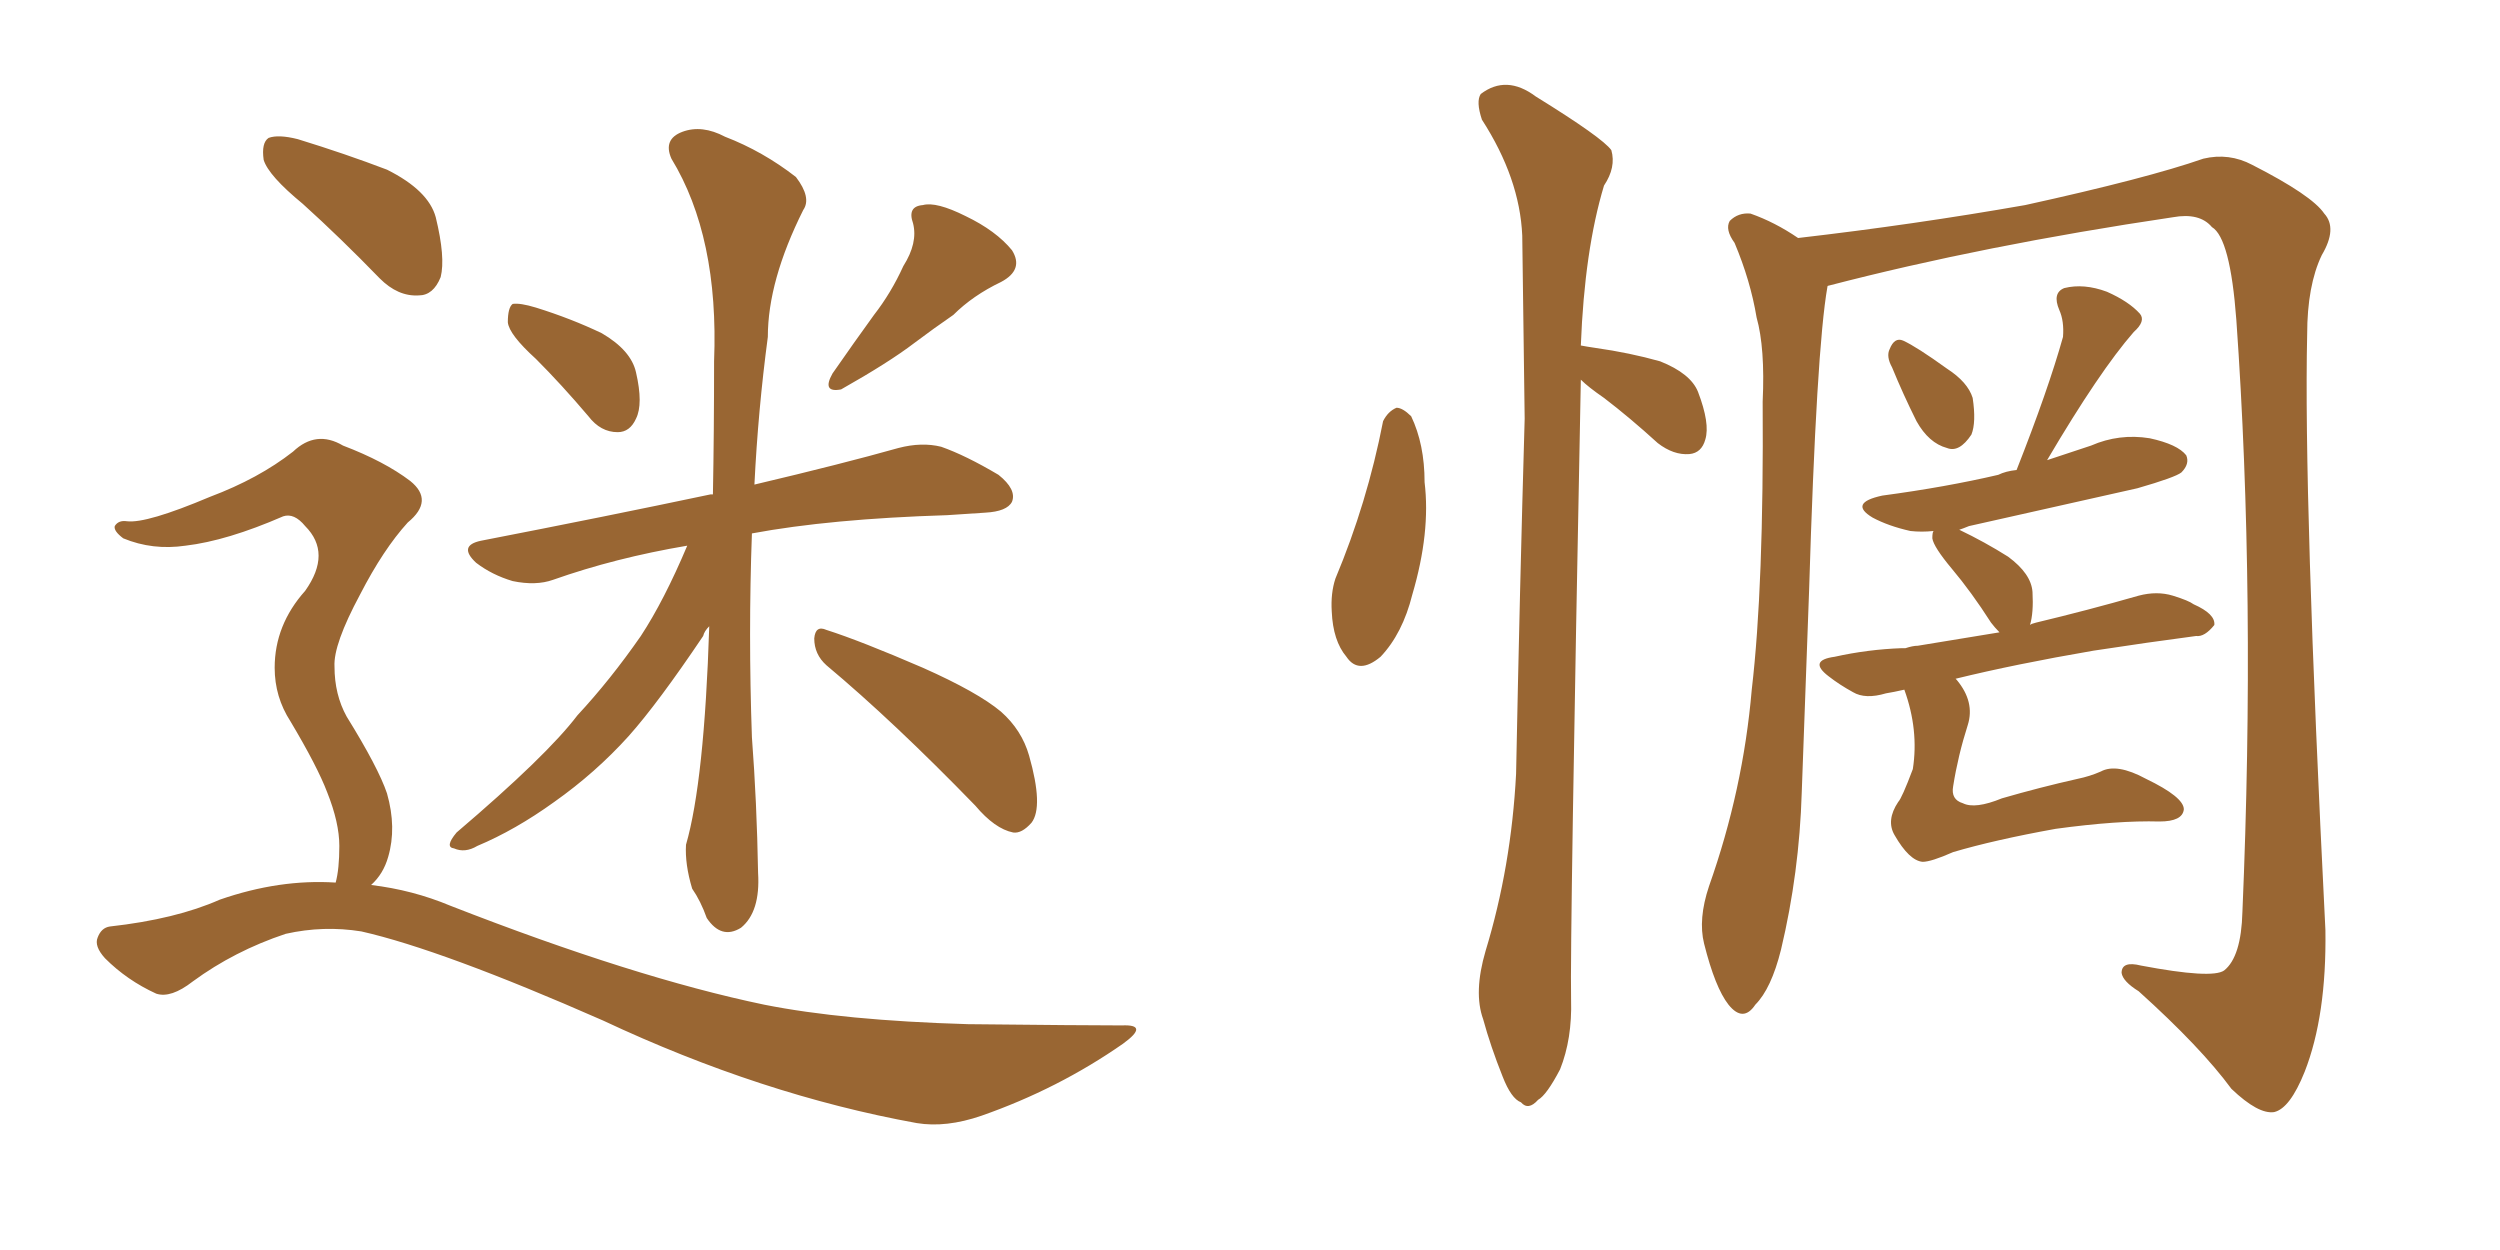 <svg xmlns="http://www.w3.org/2000/svg" xmlns:xlink="http://www.w3.org/1999/xlink" width="300" height="150"><path fill="#996633" padding="10" d="M64.31 43.07L64.31 43.07Q61.08 40.14 60.94 38.67L60.94 38.67Q60.94 36.91 61.52 36.47L61.52 36.47Q62.40 36.33 64.31 36.91L64.31 36.91Q68.55 38.23 72.22 39.99L72.22 39.99Q75.73 42.04 76.32 44.68L76.32 44.68Q77.20 48.49 76.32 50.24L76.32 50.24Q75.59 51.86 74.12 51.86L74.12 51.86Q72.07 51.86 70.61 49.95L70.61 49.95Q67.38 46.14 64.31 43.07ZM108.40 31.93L108.40 31.93Q110.16 29.15 109.57 26.81L109.57 26.81Q108.84 24.76 110.74 24.61L110.74 24.61Q112.35 24.17 115.87 25.93L115.87 25.93Q119.53 27.69 121.44 30.03L121.44 30.03Q122.90 32.37 120.12 33.84L120.12 33.84Q116.75 35.45 114.40 37.79L114.40 37.79Q112.06 39.40 109.72 41.16L109.72 41.16Q106.64 43.51 100.93 46.73L100.93 46.73Q98.58 47.17 99.90 44.82L99.90 44.82Q102.54 41.02 104.88 37.79L104.88 37.79Q106.93 35.16 108.40 31.93ZM82.47 65.48L82.47 65.48Q73.83 66.94 66.36 69.58L66.36 69.58Q64.31 70.31 61.52 69.73L61.52 69.73Q59.03 68.99 57.13 67.53L57.13 67.53Q54.93 65.48 57.71 64.89L57.71 64.89Q72.80 61.96 85.25 59.33L85.25 59.33Q85.40 59.33 85.55 59.33L85.55 59.33Q85.69 51.86 85.69 43.36L85.69 43.36Q86.28 28.42 80.57 19.04L80.57 19.04Q79.54 16.70 81.88 15.82L81.88 15.82Q84.23 14.94 87.01 16.41L87.01 16.41Q91.55 18.16 95.51 21.24L95.51 21.24Q97.41 23.73 96.39 25.20L96.39 25.20Q92.14 33.69 92.14 40.43L92.14 40.43Q90.97 49.22 90.53 58.15L90.53 58.15Q101.07 55.66 107.81 53.76L107.81 53.76Q110.60 53.03 112.94 53.61L112.94 53.61Q115.87 54.64 119.82 56.98L119.82 56.98Q122.02 58.74 121.44 60.21L121.44 60.21Q120.85 61.38 118.21 61.52L118.21 61.52Q116.02 61.67 113.67 61.82L113.67 61.82Q99.61 62.26 90.23 64.01L90.23 64.01Q89.79 76.03 90.23 88.48L90.23 88.48Q90.82 96.24 90.97 104.74L90.97 104.74Q91.26 109.42 88.92 111.33L88.92 111.33Q86.57 112.79 84.81 110.16L84.81 110.16Q84.08 108.11 83.06 106.64L83.06 106.64Q82.18 103.71 82.32 101.37L82.32 101.37Q84.52 93.75 85.11 75.15L85.11 75.15Q84.52 75.73 84.38 76.32L84.38 76.32Q78.96 84.38 75.44 88.33L75.44 88.33Q71.48 92.72 66.50 96.24L66.50 96.24Q61.82 99.61 57.28 101.51L57.28 101.51Q55.81 102.39 54.49 101.81L54.49 101.81Q53.32 101.66 54.79 99.90L54.79 99.90Q65.63 90.67 69.29 85.84L69.29 85.84Q73.24 81.59 76.90 76.32L76.90 76.32Q79.69 72.07 82.47 65.48ZM99.17 79.83L99.17 79.83Q97.71 78.52 97.71 76.61L97.71 76.61Q97.85 75 99.17 75.59L99.17 75.59Q103.27 76.90 110.74 80.13L110.74 80.13Q117.33 83.06 120.12 85.40L120.12 85.40Q122.61 87.60 123.49 90.67L123.49 90.67Q125.24 96.83 123.78 98.73L123.78 98.73Q122.61 100.05 121.58 99.90L121.58 99.90Q119.38 99.46 117.04 96.68L117.04 96.68Q107.23 86.57 99.17 79.83ZM36.33 24.46L36.33 24.46Q32.23 21.09 31.64 19.19L31.64 19.19Q31.35 17.14 32.23 16.55L32.23 16.55Q33.40 16.11 35.74 16.70L35.74 16.70Q41.46 18.46 46.44 20.36L46.44 20.36Q51.42 22.85 52.29 26.07L52.29 26.07Q53.47 30.91 52.88 33.25L52.88 33.25Q52.00 35.45 50.24 35.45L50.24 35.45Q47.75 35.60 45.56 33.40L45.56 33.40Q40.87 28.56 36.33 24.46ZM40.28 105.91L40.28 105.91L40.28 105.91Q40.72 104.30 40.72 101.51L40.72 101.51Q40.72 98.73 39.26 95.07L39.26 95.07Q38.09 91.99 34.86 86.57L34.86 86.57Q32.96 83.64 32.96 80.13L32.96 80.13Q32.96 75 36.62 70.90L36.62 70.90Q39.84 66.36 36.62 63.13L36.62 63.13Q35.30 61.52 33.98 61.96L33.98 61.96Q27.25 64.89 22.27 65.48L22.27 65.48Q18.31 66.06 14.79 64.60L14.79 64.60Q13.62 63.72 13.77 63.13L13.77 63.13Q14.21 62.40 15.23 62.55L15.23 62.55Q17.58 62.84 25.20 59.62L25.20 59.62Q31.05 57.42 35.16 54.20L35.16 54.20Q37.94 51.56 41.16 53.47L41.16 53.47Q46.14 55.37 49.22 57.71L49.22 57.71Q52.15 60.06 48.93 62.70L48.93 62.70Q46.00 65.92 43.21 71.34L43.21 71.34Q39.99 77.34 40.14 79.98L40.14 79.98Q40.14 83.35 41.60 85.99L41.60 85.99Q45.41 92.14 46.44 95.21L46.44 95.21Q47.61 99.32 46.58 102.83L46.58 102.83Q46.00 104.88 44.53 106.20L44.53 106.20Q49.51 106.79 54.05 108.69L54.05 108.69Q76.17 117.33 91.70 120.56L91.70 120.56Q101.22 122.46 116.16 122.90L116.16 122.90Q130.08 123.05 134.62 123.05L134.62 123.05Q137.99 122.90 134.77 125.24L134.77 125.24Q127.00 130.66 117.77 133.89L117.77 133.89Q113.53 135.35 110.01 134.77L110.01 134.77Q91.41 131.40 72.36 122.46L72.36 122.46Q53.03 113.96 43.36 111.77L43.36 111.77Q38.82 111.04 34.28 112.06L34.28 112.06Q28.13 114.11 23.14 117.77L23.14 117.77Q20.51 119.82 18.75 119.24L18.75 119.24Q15.23 117.63 12.60 114.99L12.60 114.99Q11.28 113.53 11.72 112.50L11.72 112.50Q12.16 111.33 13.18 111.18L13.18 111.18Q21.09 110.30 26.37 107.96L26.37 107.96Q33.54 105.47 40.28 105.91ZM165.97 50.54L165.97 50.54Q166.55 49.37 167.58 48.93L167.58 48.93Q168.31 48.93 169.34 49.95L169.34 49.95Q170.95 53.32 170.95 57.86L170.95 57.86Q171.68 63.87 169.48 71.34L169.48 71.34Q168.31 76.03 165.67 78.81L165.67 78.81Q163.04 81.01 161.57 78.81L161.57 78.81Q159.96 76.90 159.81 73.39L159.81 73.39Q159.67 71.19 160.25 69.43L160.25 69.43Q164.06 60.35 165.97 50.54ZM189.70 45.56L189.70 45.56Q188.38 112.79 188.53 119.97L188.53 119.97Q188.67 124.66 187.21 128.32L187.21 128.32Q185.60 131.40 184.57 131.98L184.57 131.98Q183.40 133.30 182.52 132.28L182.52 132.28Q181.35 131.84 180.32 129.20L180.32 129.20Q178.86 125.54 177.98 122.31L177.98 122.31Q176.81 119.09 178.27 114.11L178.27 114.11Q181.35 104.00 181.93 92.87L181.93 92.87Q182.37 70.61 182.96 50.24L182.96 50.24Q182.81 38.53 182.67 28.27L182.67 28.27Q182.37 21.39 177.83 14.36L177.83 14.36Q177.10 12.16 177.69 11.28L177.69 11.28Q180.76 8.94 184.28 11.57L184.28 11.57Q192.33 16.55 193.36 18.02L193.36 18.02Q193.95 20.07 192.48 22.27L192.48 22.27Q190.14 30.03 189.70 41.46L189.70 41.46Q190.43 41.60 191.46 41.75L191.46 41.75Q195.56 42.33 199.22 43.36L199.22 43.36Q202.88 44.82 203.76 47.02L203.76 47.02Q205.22 50.83 204.64 52.73L204.64 52.73Q204.20 54.35 202.73 54.49L202.73 54.49Q200.83 54.64 198.93 53.17L198.93 53.17Q195.56 50.10 192.48 47.75L192.48 47.75Q190.58 46.44 189.70 45.56ZM219.29 34.42L219.29 34.42Q217.97 41.89 217.09 70.90L217.09 70.90Q216.65 83.06 216.21 95.07L216.21 95.07Q215.92 104.74 213.72 113.96L213.72 113.96Q212.55 118.65 210.64 120.56L210.64 120.56Q209.18 122.75 207.42 120.56L207.42 120.56Q205.81 118.51 204.49 113.23L204.49 113.23Q203.76 110.30 205.08 106.35L205.08 106.35Q209.18 94.78 210.21 82.76L210.21 82.76Q211.67 70.31 211.52 48.19L211.52 48.19Q211.82 41.75 210.79 38.09L210.79 38.09Q210.06 33.69 208.15 29.15L208.15 29.15Q206.98 27.54 207.57 26.51L207.57 26.51Q208.59 25.49 210.06 25.63L210.06 25.63Q212.99 26.66 215.77 28.56L215.77 28.56Q229.69 26.95 243.02 24.61L243.02 24.61Q257.67 21.39 264.40 19.04L264.40 19.04Q267.48 18.31 270.26 19.78L270.26 19.78Q277.44 23.44 278.91 25.63L278.91 25.63Q280.52 27.39 278.61 30.62L278.61 30.62Q276.86 34.28 276.86 40.14L276.86 40.14Q276.42 59.33 279.05 111.62L279.05 111.62Q279.20 121.88 276.56 128.61L276.56 128.61Q274.80 133.01 272.90 133.45L272.90 133.45Q271.00 133.74 267.77 130.66L267.77 130.66Q264.11 125.68 256.64 118.95L256.64 118.95Q254.74 117.77 254.59 116.75L254.59 116.75Q254.59 115.28 256.93 115.87L256.93 115.87Q265.43 117.48 266.89 116.46L266.89 116.46Q268.95 114.84 269.09 109.42L269.09 109.42Q270.70 71.48 268.36 38.38L268.36 38.38Q267.63 28.56 265.43 27.25L265.43 27.25Q263.96 25.49 260.74 26.07L260.74 26.07Q238.04 29.44 219.43 34.28L219.43 34.28Q219.29 34.28 219.29 34.42ZM227.05 44.09L227.05 44.09Q226.32 42.77 226.76 41.89L226.76 41.89Q227.34 40.43 228.37 40.87L228.37 40.87Q229.98 41.60 233.64 44.24L233.64 44.24Q236.13 45.85 236.72 47.75L236.72 47.75Q237.16 50.68 236.57 52.15L236.57 52.15Q235.11 54.35 233.64 53.76L233.64 53.76Q231.45 53.17 229.98 50.54L229.98 50.54Q228.37 47.31 227.05 44.09ZM228.52 82.76L228.52 82.76L228.52 82.76Q227.20 83.06 226.32 83.20L226.32 83.20Q223.83 83.94 222.36 83.06L222.36 83.06Q220.75 82.18 219.43 81.15L219.43 81.15Q216.94 79.25 220.17 78.81L220.17 78.81Q224.12 77.93 228.22 77.78L228.22 77.78Q228.52 77.78 228.66 77.78L228.66 77.78Q229.54 77.49 230.13 77.49L230.13 77.49Q234.67 76.76 239.94 75.88L239.94 75.88Q239.36 75.29 238.92 74.71L238.92 74.71Q236.57 71.04 234.23 68.26L234.23 68.26Q232.03 65.63 231.88 64.60L231.88 64.60Q231.88 63.87 232.03 63.72L232.03 63.72Q230.57 63.87 229.25 63.72L229.25 63.72Q226.61 63.13 224.71 62.11L224.71 62.11Q221.78 60.35 225.88 59.47L225.88 59.47Q233.50 58.45 239.79 56.98L239.79 56.98Q240.67 56.54 241.99 56.40L241.99 56.40Q245.80 46.73 247.56 40.43L247.56 40.43Q247.71 38.53 247.12 37.21L247.12 37.21Q246.24 35.16 247.71 34.57L247.71 34.57Q250.05 33.98 252.83 35.01L252.83 35.01Q255.47 36.18 256.79 37.65L256.79 37.65Q257.52 38.53 256.05 39.84L256.05 39.84Q251.95 44.53 245.65 55.22L245.65 55.22Q248.29 54.35 250.93 53.47L250.93 53.47Q254.30 52.00 257.96 52.59L257.96 52.59Q261.33 53.32 262.35 54.64L262.35 54.64Q262.79 55.66 261.77 56.69L261.77 56.69Q261.04 57.28 256.49 58.59L256.49 58.59Q246.09 60.94 236.28 63.13L236.28 63.13Q235.55 63.43 235.11 63.57L235.11 63.57Q238.18 65.04 240.97 66.80L240.97 66.80Q243.75 68.85 243.90 71.04L243.90 71.04Q244.04 73.54 243.60 75L243.60 75Q243.75 74.85 244.34 74.71L244.34 74.71Q250.49 73.24 256.64 71.48L256.64 71.48Q258.84 70.90 260.74 71.48L260.74 71.48Q262.65 72.07 263.23 72.51L263.23 72.51Q265.87 73.68 265.72 75L265.72 75Q264.55 76.46 263.53 76.32L263.53 76.32Q257.96 77.05 251.22 78.08L251.22 78.08Q241.85 79.69 234.67 81.45L234.67 81.45Q234.67 81.45 234.81 81.59L234.81 81.59Q237.01 84.23 236.13 87.01L236.13 87.01Q234.96 90.67 234.38 94.34L234.38 94.34Q234.08 95.95 235.55 96.39L235.55 96.39Q237.01 97.12 240.23 95.80L240.23 95.80Q244.78 94.48 249.32 93.46L249.32 93.46Q250.78 93.16 252.10 92.58L252.10 92.58Q254.00 91.55 257.52 93.46L257.52 93.46Q262.06 95.65 262.06 97.12L262.06 97.12Q261.91 98.58 259.13 98.58L259.13 98.58Q254.15 98.44 246.68 99.46L246.68 99.46Q239.36 100.78 234.38 102.25L234.38 102.25Q231.74 103.42 230.71 103.42L230.71 103.42Q229.10 103.27 227.34 100.20L227.34 100.20Q226.32 98.44 227.78 96.24L227.78 96.24Q228.22 95.80 229.54 92.29L229.54 92.29Q230.27 87.60 228.52 82.76Z"/></svg>